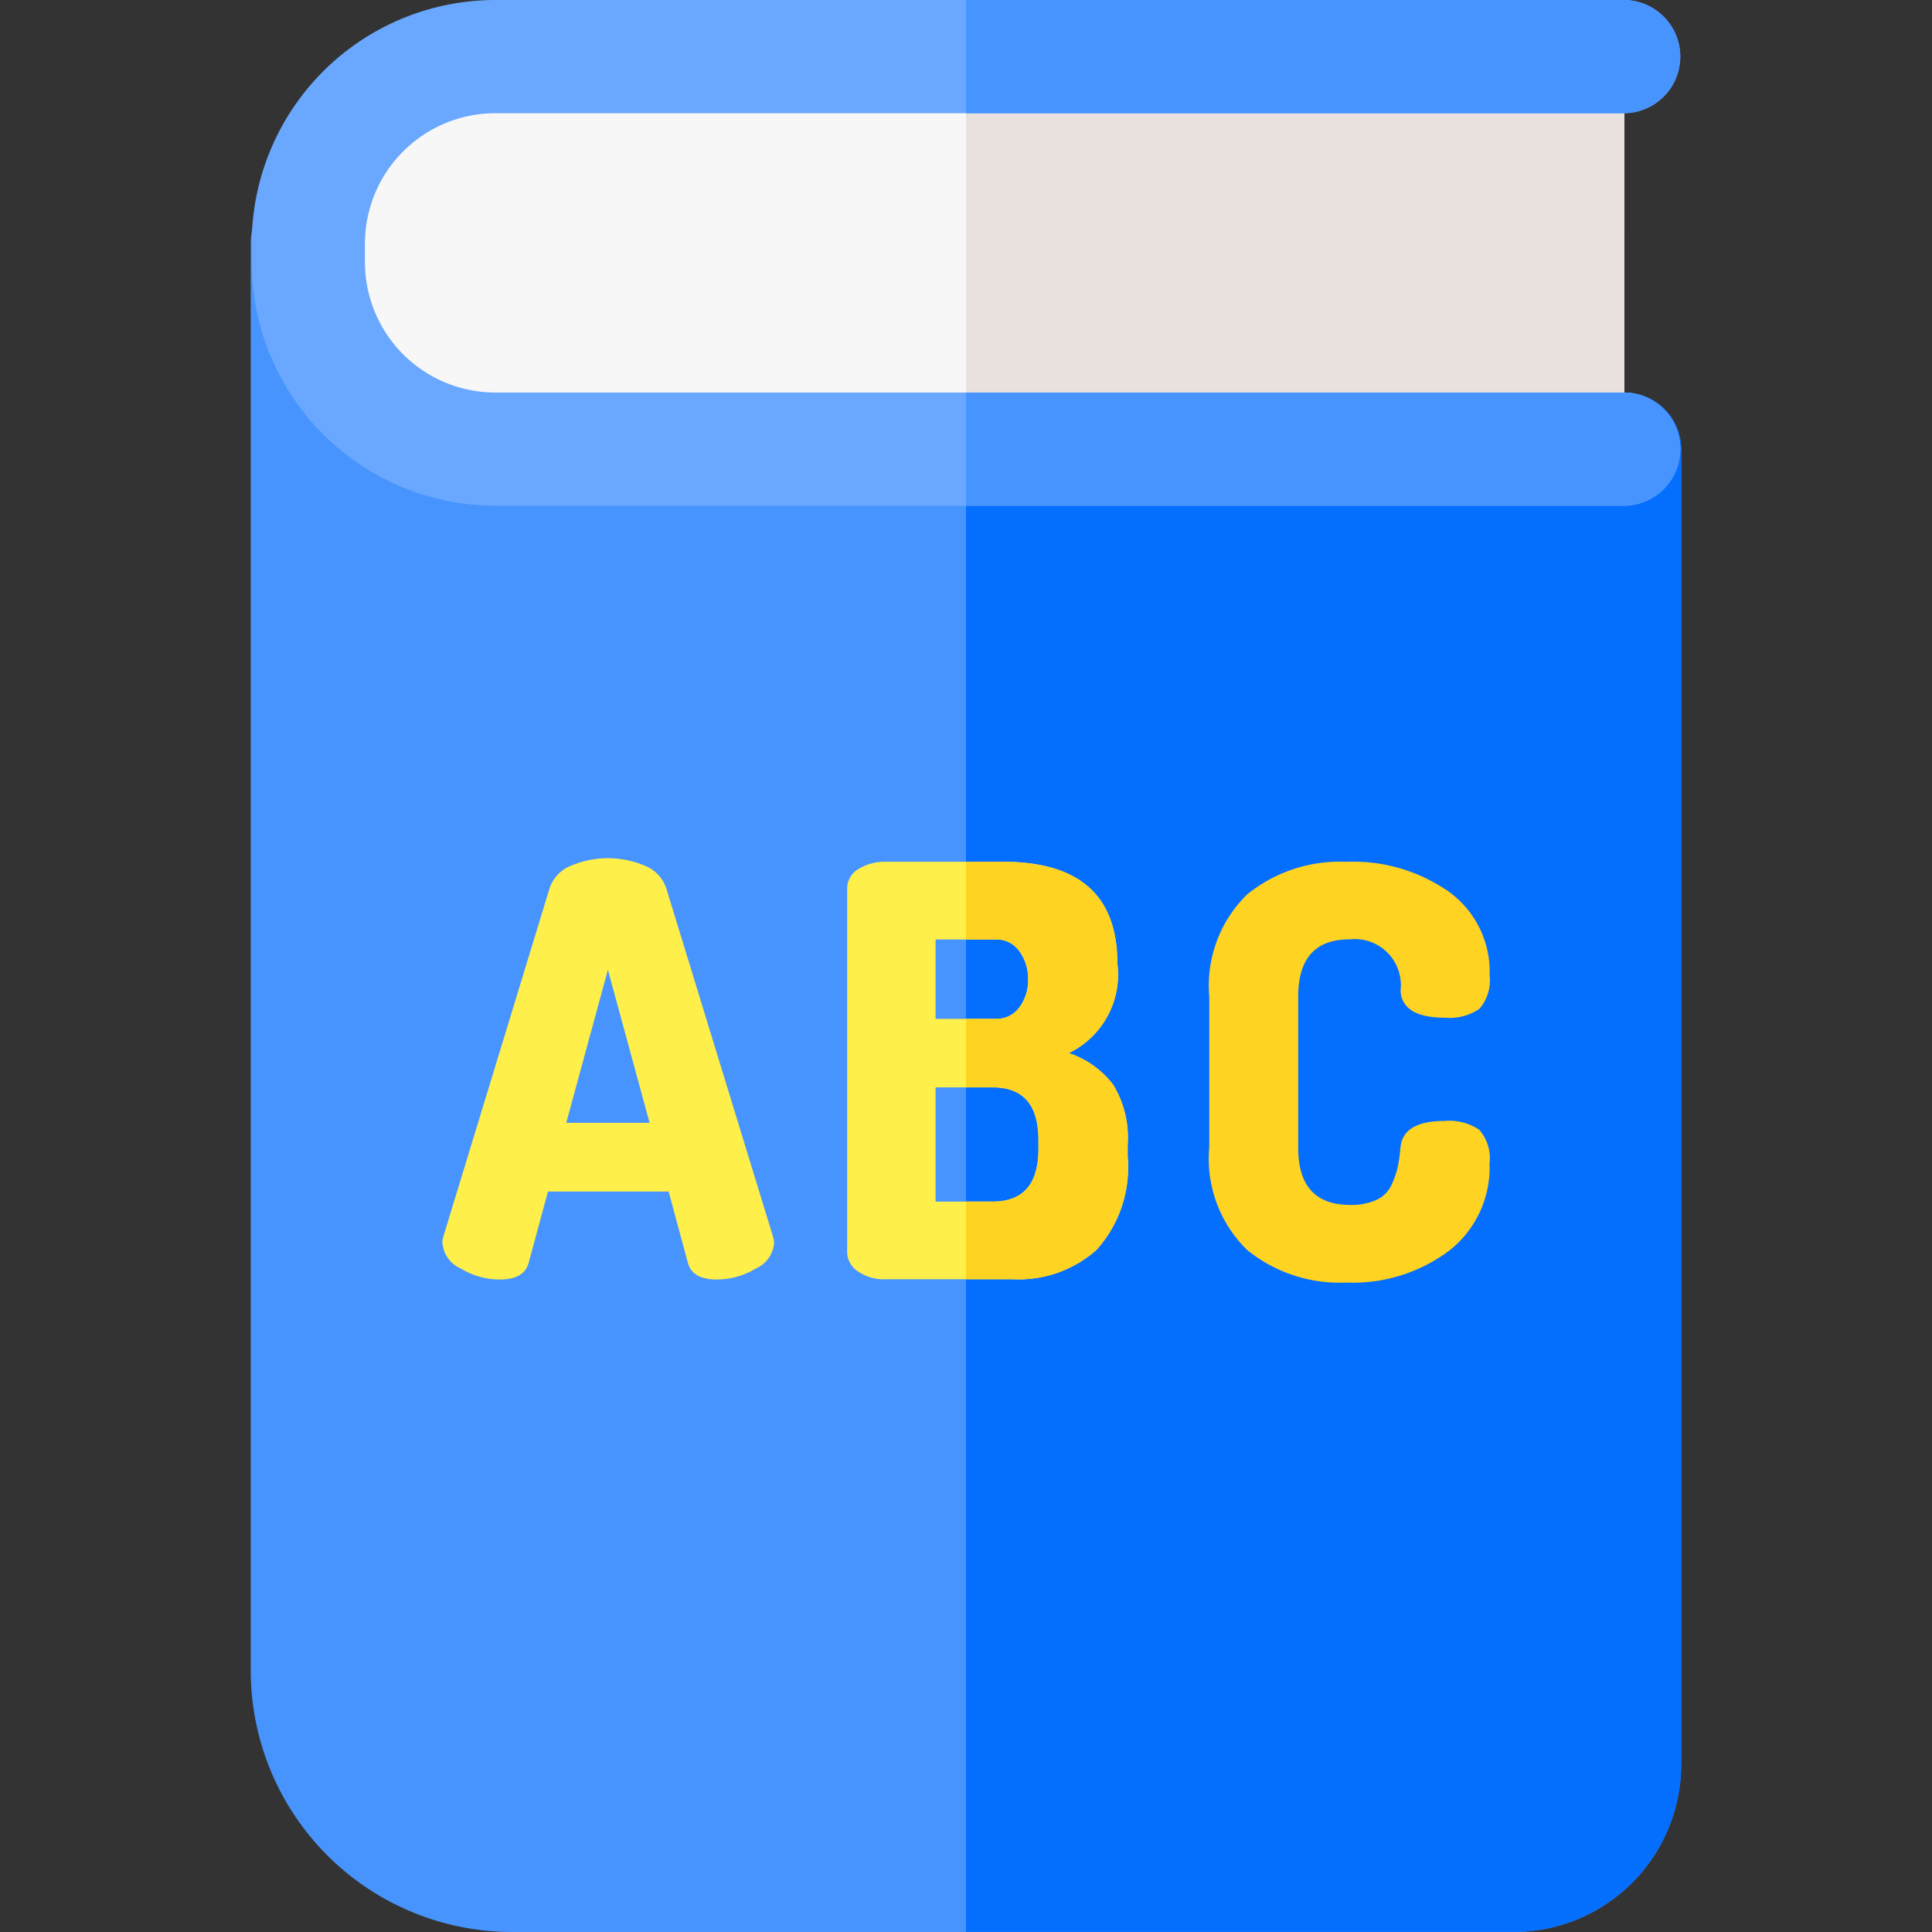 <svg xmlns="http://www.w3.org/2000/svg" xmlns:xlink="http://www.w3.org/1999/xlink" width="60" height="60" viewBox="0 0 60 60">
  <rect x="0" y="0" width="60" height="60" fill="#333333" stroke="none"/>
  <defs>
    <clipPath id="clip-path">
      <rect id="Rectangle_7232" data-name="Rectangle 7232" width="60" height="60" transform="translate(1212 293)" fill="#fff" stroke="#707070" stroke-width="1"/>
    </clipPath>
  </defs>
  <g id="Mask_Group_297" data-name="Mask Group 297" transform="translate(-1212 -293)" clip-path="url(#clip-path)">
    <g id="XMLID_234_" transform="translate(1219.787 293)">
      <g id="XMLID_3343_" transform="translate(0 5.772)">
        <g id="XMLID_2893_">
          <path id="XMLID_2909_" d="M46.562,9.307H16.915V4.644a1.758,1.758,0,0,0-1.758-1.758H5.651A1.758,1.758,0,0,0,3.893,4.644V49.006a8.122,8.122,0,0,0,8.117,8.108h31.1a5.21,5.21,0,0,0,5.206-5.2V11.064A1.758,1.758,0,0,0,46.562,9.307Z" transform="translate(-3.893 -2.886)" fill="#4894ff"/>
        </g>
      </g>
      <g id="XMLID_267_" transform="translate(22.213 12.193)">
        <path id="XMLID_203_" d="M35.455,6.1H15V53.9H32.007a5.21,5.21,0,0,0,5.206-5.2V7.854A1.758,1.758,0,0,0,35.455,6.1Z" transform="translate(-15 -6.096)" fill="#046eff"/>
      </g>
      <g id="XMLID_3395_" transform="translate(1.809 1.758)">
        <g id="XMLID_3340_">
          <path id="XMLID_3354_" d="M45.646,13.068H10.606A5.8,5.8,0,0,1,4.8,7.269v-.59a5.8,5.8,0,0,1,5.809-5.8h35.04Z" transform="translate(-4.798 -0.879)" fill="#f8f7f7"/>
        </g>
      </g>
      <g id="XMLID_235_" transform="translate(22.213 1.758)">
        <path id="XMLID_218_" d="M15,.879H35.444V13.068H15Z" transform="translate(-15 -0.879)" fill="#e8e1de"/>
      </g>
      <g id="XMLID_3344_" transform="translate(0.031 0)">
        <g id="XMLID_2812_" transform="translate(5.918 26.658)">
          <g id="XMLID_2814_">
            <path id="XMLID_2927_" d="M6.868,25.265a.968.968,0,0,1,.035-.2l3.3-10.819a1.143,1.143,0,0,1,.647-.683,2.938,2.938,0,0,1,2.323,0,1.144,1.144,0,0,1,.647.683L17.137,25.07a.989.989,0,0,1,.036.2.954.954,0,0,1-.576.8,2.34,2.34,0,0,1-1.2.337q-.763,0-.9-.514l-.6-2.217H10.149l-.6,2.217q-.142.515-.9.514a2.338,2.338,0,0,1-1.2-.337.953.953,0,0,1-.576-.8Zm3.849-3.724h2.589l-1.295-4.753Z" transform="translate(-6.868 -13.329)" fill="#ffef4a"/>
            <path id="XMLID_2919_" d="M13.155,25.513V14.233a.7.7,0,0,1,.355-.63,1.574,1.574,0,0,1,.851-.222H18q3.547,0,3.547,3.157a2.711,2.711,0,0,1-1.508,2.784,2.883,2.883,0,0,1,1.366.967,3.154,3.154,0,0,1,.461,1.871v.373a3.829,3.829,0,0,1-.967,2.9,3.628,3.628,0,0,1-2.6.913H14.361a1.418,1.418,0,0,1-.878-.248.721.721,0,0,1-.328-.585ZM15.9,18.259h1.862a.869.869,0,0,0,.745-.364,1.416,1.416,0,0,0,.266-.86,1.457,1.457,0,0,0-.266-.869.863.863,0,0,0-.745-.372H15.9Zm0,5.676h1.774q1.419,0,1.419-1.632v-.284q0-1.632-1.419-1.632H15.9Z" transform="translate(-0.581 -13.276)" fill="#ffef4a"/>
            <path id="XMLID_2836_" d="M18.778,22.268v-4.7a3.96,3.96,0,0,1,1.179-3.175,4.562,4.562,0,0,1,3.077-1.011,5.184,5.184,0,0,1,3.2.94,3.061,3.061,0,0,1,1.25,2.589,1.334,1.334,0,0,1-.319,1.038,1.629,1.629,0,0,1-1.064.275q-1.33,0-1.383-.834a1.432,1.432,0,0,0-1.578-1.6q-1.6,0-1.6,1.774v4.7q0,1.774,1.614,1.774a1.882,1.882,0,0,0,.825-.16.946.946,0,0,0,.47-.488,2.958,2.958,0,0,0,.186-.541,5.767,5.767,0,0,0,.08-.585q.071-.833,1.366-.834a1.665,1.665,0,0,1,1.082.275,1.335,1.335,0,0,1,.319,1.038,3.278,3.278,0,0,1-1.25,2.713,4.988,4.988,0,0,1-3.2.993,4.562,4.562,0,0,1-3.077-1.011,3.96,3.96,0,0,1-1.179-3.175Z" transform="translate(5.041 -13.276)" fill="#ffd322"/>
          </g>
        </g>
        <g id="XMLID_3346_">
          <path id="XMLID_3353_" d="M46.515,15.705H11.475A7.571,7.571,0,0,1,3.909,8.147v-.59A7.57,7.57,0,0,1,11.475,0h35.04a1.758,1.758,0,1,1,0,3.516H11.475A4.051,4.051,0,0,0,7.425,7.558v.59a4.051,4.051,0,0,0,4.051,4.042h35.04a1.758,1.758,0,1,1,0,3.516Z" transform="translate(-3.909 0)" fill="#6aa8ff"/>
        </g>
      </g>
      <g id="XMLID_279_" transform="translate(22.213)">
        <path id="XMLID_219_" d="M35.424,3.516a1.758,1.758,0,0,0,0-3.516H15V3.516Z" transform="translate(-15)" fill="#4894ff"/>
        <path id="XMLID_201_" d="M35.424,6.095H15V9.61H35.424a1.758,1.758,0,1,0,0-3.516Z" transform="translate(-15 6.095)" fill="#4894ff"/>
      </g>
      <g id="XMLID_58_" transform="translate(22.213 26.764)">
        <path id="XMLID_220_" d="M19.558,20.29a2.884,2.884,0,0,0-1.366-.967A2.71,2.71,0,0,0,19.7,16.539q0-3.157-3.547-3.157H15v2.412h.922a.863.863,0,0,1,.745.372,1.457,1.457,0,0,1,.266.869,1.417,1.417,0,0,1-.266.86.87.87,0,0,1-.745.364H15v2.128h.834q1.419,0,1.419,1.632V22.3q0,1.632-1.419,1.632H15v2.412h1.454a3.628,3.628,0,0,0,2.6-.913,3.829,3.829,0,0,0,.967-2.9v-.373a3.155,3.155,0,0,0-.461-1.871Z" transform="translate(-15 -13.382)" fill="#ffd322"/>
      </g>
    </g>
  </g>
</svg>
